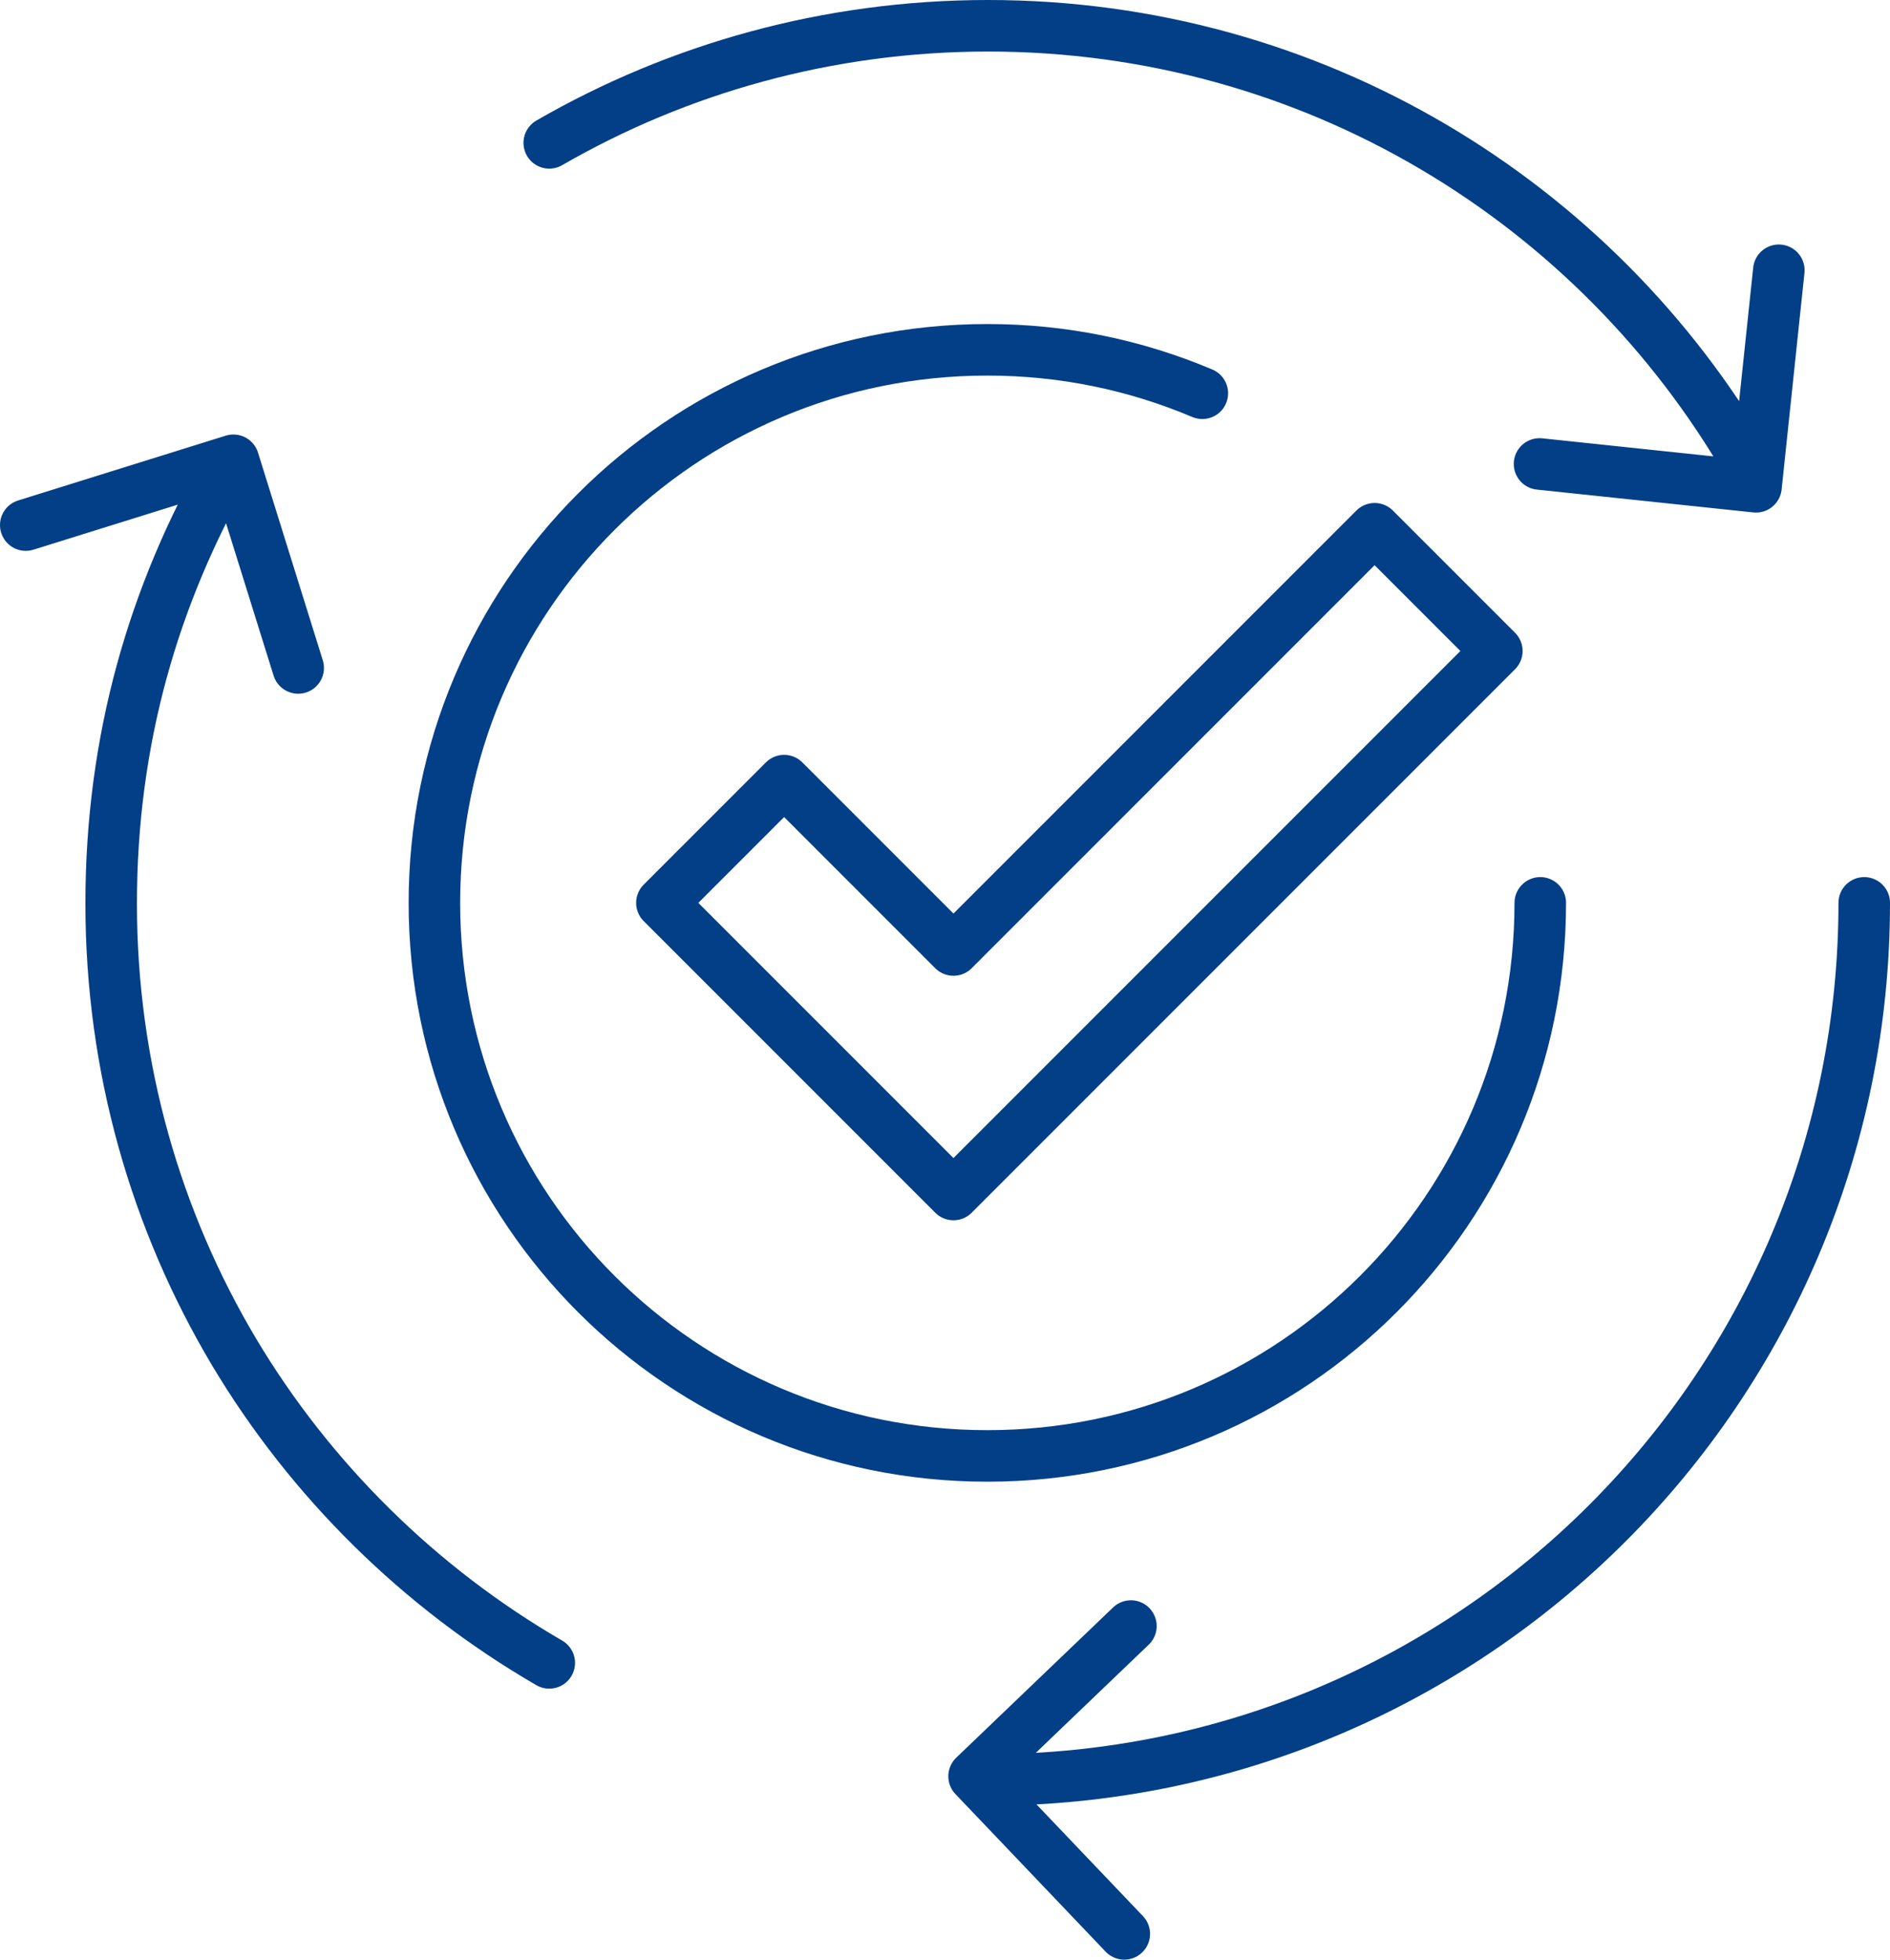 <?xml version="1.0" encoding="UTF-8"?>
<svg id="Capa_2" data-name="Capa 2" xmlns="http://www.w3.org/2000/svg" viewBox="0 0 25.67 26.61">
  <defs>
    <style>
      .cls-1 {
        fill: none;
        stroke: #023f86;
        stroke-linecap: round;
        stroke-linejoin: round;
        stroke-width: .7px;
      }
    </style>
  </defs>
  <g id="Capa_1-2" data-name="Capa 1">
    <path class="cls-1" d="M12.95,16.22l7.38-7.38-1.66-1.66-5.72,5.72-2.3-2.3-1.66,1.66,3.96,3.96ZM.35,7.13l2.82-.88.88,2.82M15.27,26.26l-2.04-2.14,2.13-2.04M24.16,3.67l-.31,2.94-2.94-.31M7.46,1.94c1.75-1.01,3.79-1.59,5.96-1.59,4.41,0,8.26,2.39,10.32,5.95M25.32,12.26c0,6.58-5.33,11.91-11.91,11.91M7.46,22.58c-1.76-1.02-3.24-2.48-4.28-4.22-1.06-1.78-1.67-3.86-1.67-6.09s.58-4.2,1.59-5.96M20.92,12.26c0,4.15-3.36,7.51-7.51,7.51s-7.51-3.36-7.51-7.51,3.36-7.51,7.51-7.51c1.04,0,2.02.21,2.92.59"/>
  </g>
</svg>